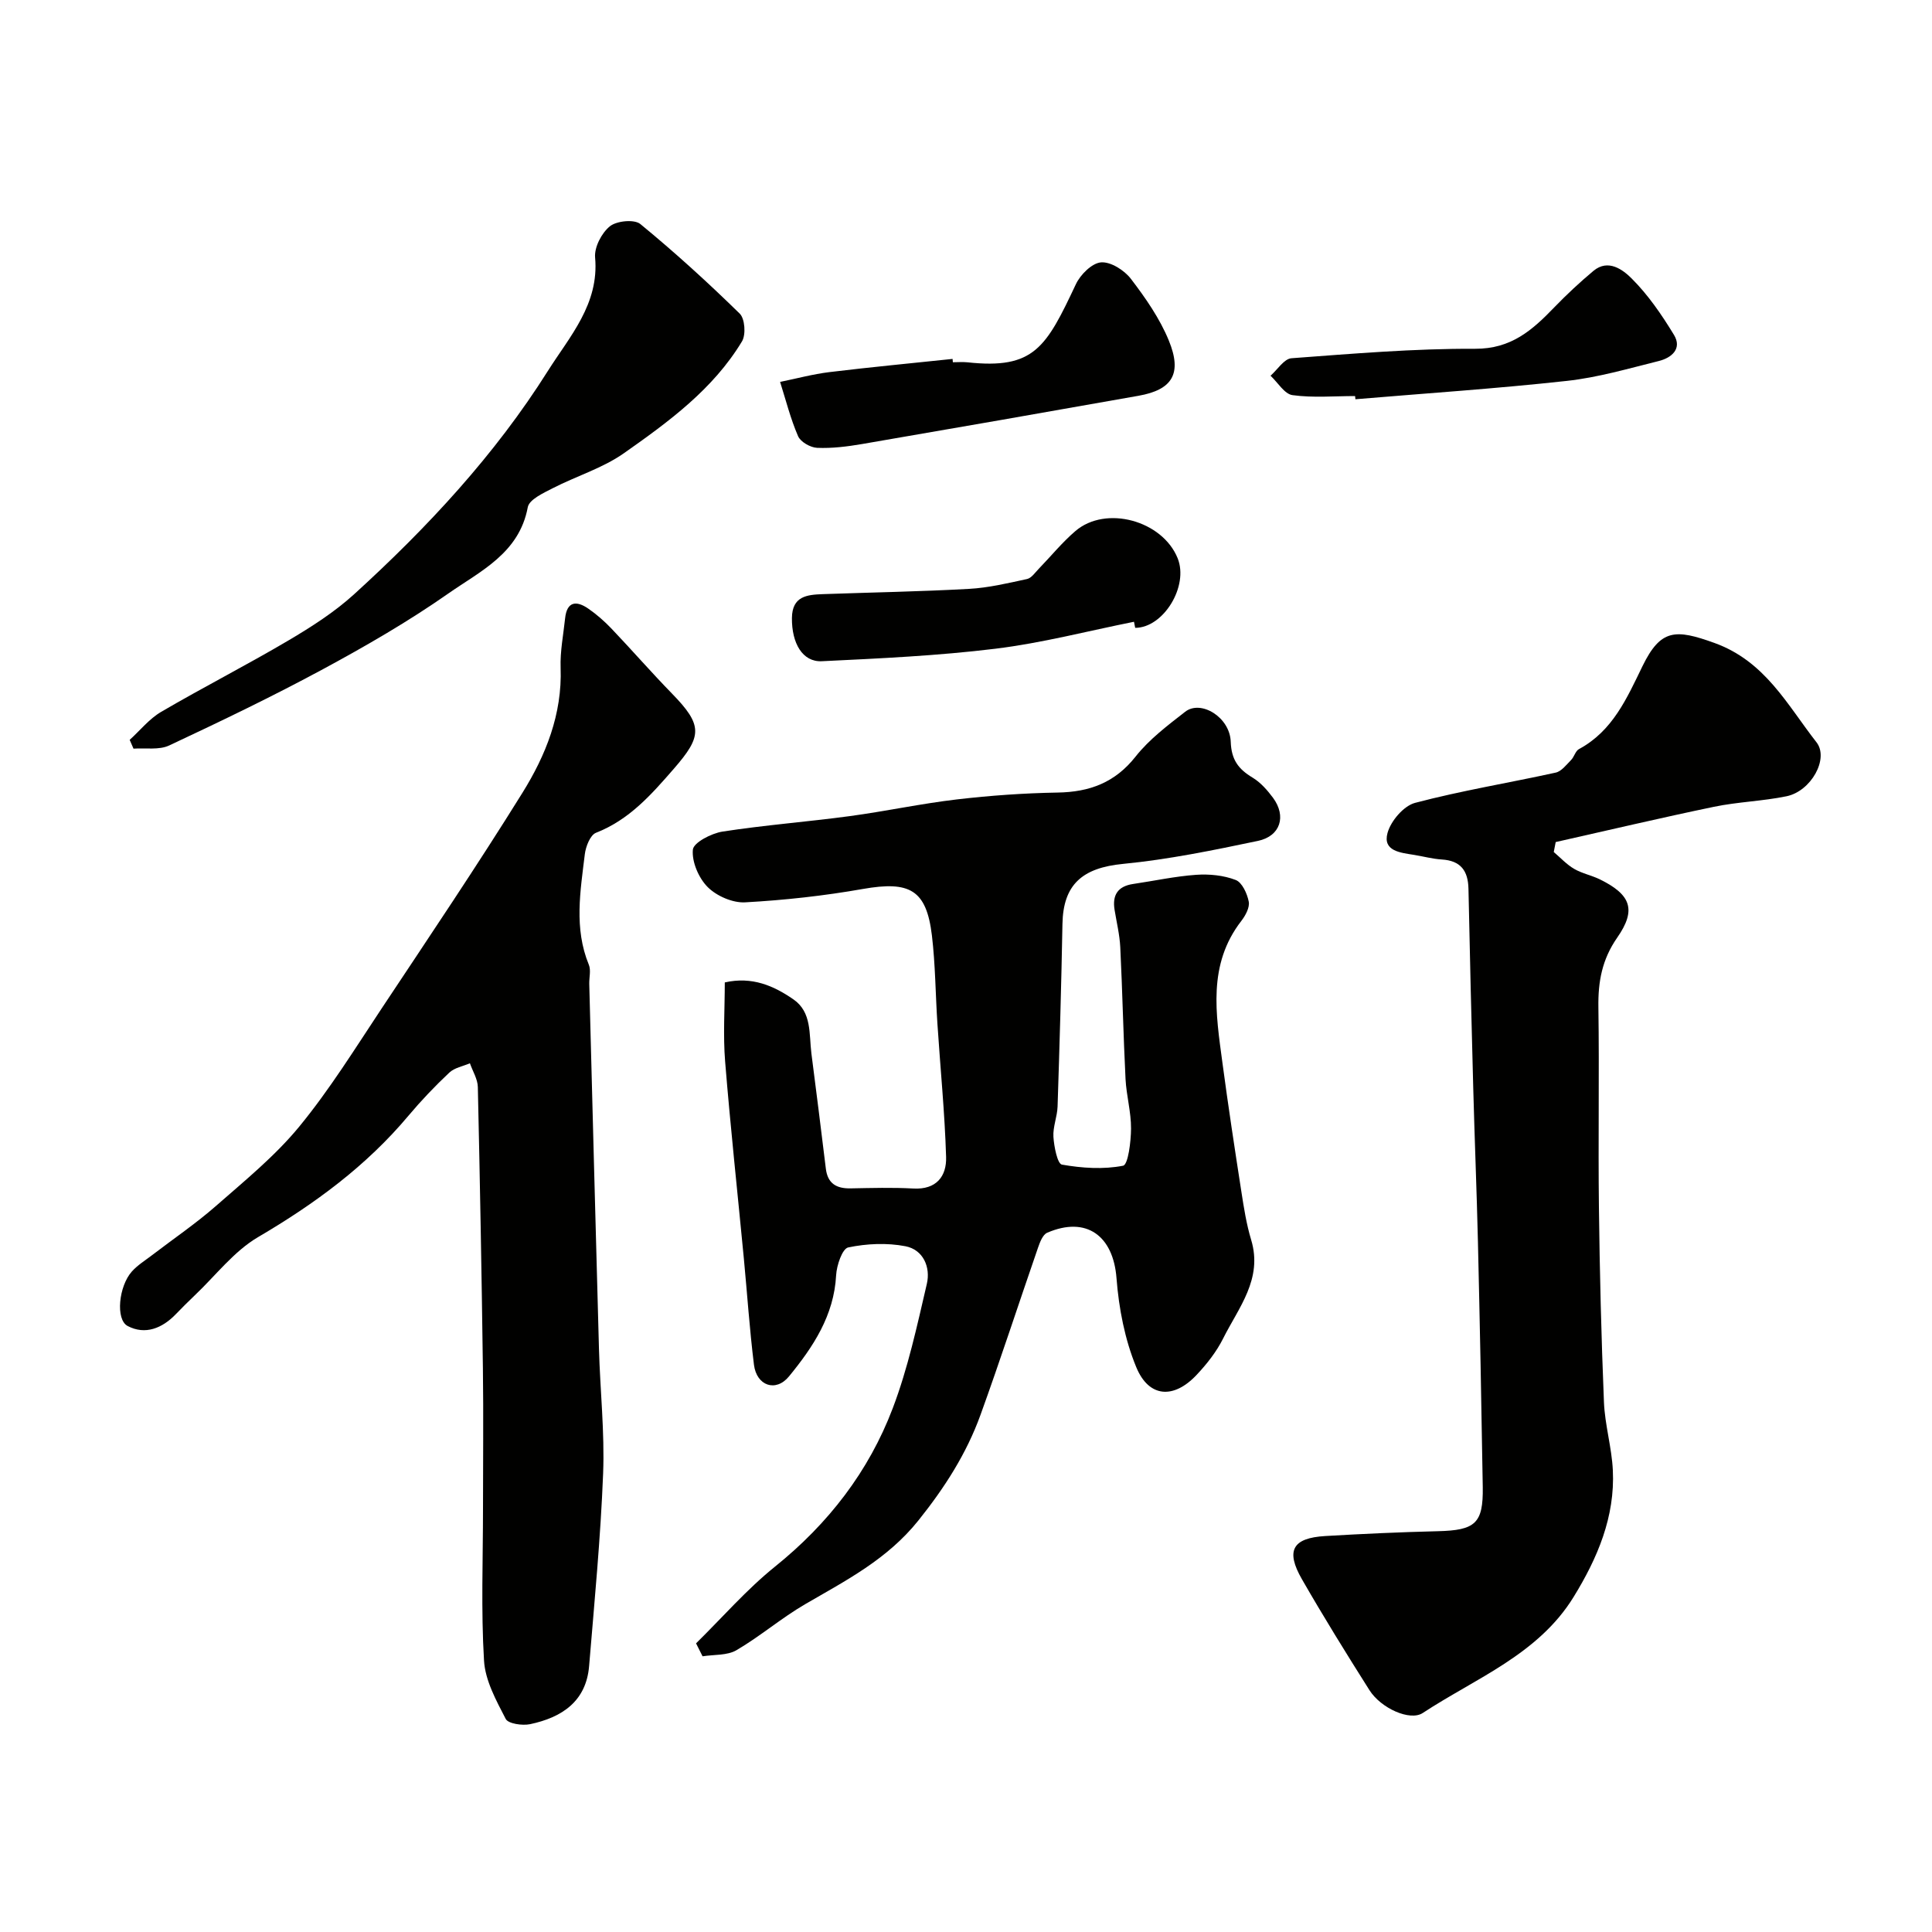 <svg enable-background="new 0 0 400 400" viewBox="0 0 400 400" xmlns="http://www.w3.org/2000/svg"><g fill="#010100"><path d="m144.11 340.24c5.42-5.33 10.46-11.15 16.35-15.89 11.03-8.88 19.4-19.69 24.37-32.78 3.15-8.29 5.04-17.08 7.06-25.75.81-3.46-.74-7.09-4.43-7.8-3.83-.74-8.03-.55-11.85.25-1.22.25-2.39 3.71-2.5 5.76-.44 8.36-4.78 14.86-9.75 20.93-2.74 3.35-6.72 1.95-7.26-2.4-.91-7.33-1.4-14.71-2.1-22.07-1.3-13.57-2.77-27.13-3.87-40.71-.44-5.42-.07-10.91-.07-16.38 5.65-1.28 10.15.7 14.21 3.51 3.84 2.65 3.22 7.2 3.72 11.18 1.02 7.95 2.03 15.89 2.99 23.85.37 3.1 2.19 4.15 5.11 4.1 4.33-.08 8.68-.21 13 .03 4.8.27 6.91-2.55 6.79-6.53-.28-9.21-1.2-18.4-1.8-27.61-.4-6.09-.42-12.22-1.14-18.27-1.14-9.45-4.6-11.31-14.28-9.61-8.05 1.42-16.23 2.32-24.4 2.77-2.57.14-5.89-1.31-7.73-3.15-1.87-1.87-3.32-5.23-3.08-7.76.14-1.47 3.84-3.38 6.14-3.74 8.73-1.35 17.57-2.02 26.33-3.2 7.42-1 14.77-2.59 22.2-3.46 6.92-.81 13.9-1.3 20.86-1.42 6.61-.11 11.87-2.05 16.14-7.46 2.82-3.57 6.63-6.44 10.26-9.27 3.24-2.53 9.26 1.12 9.43 6.21.13 3.74 1.59 5.66 4.51 7.42 1.66 1 3.07 2.6 4.25 4.19 2.8 3.8 1.55 7.94-3.14 8.92-9.24 1.94-18.54 3.85-27.92 4.76-8.36.81-12.39 4.21-12.54 12.43-.23 12.6-.6 25.21-1.01 37.8-.07 2.11-.99 4.22-.86 6.29.13 2.03.83 5.58 1.76 5.74 4.15.73 8.58 1.03 12.66.23 1.05-.21 1.63-4.99 1.65-7.68.02-3.42-.96-6.83-1.14-10.26-.46-9.1-.64-18.2-1.09-27.3-.13-2.59-.76-5.16-1.18-7.74-.5-3.06.67-4.88 3.83-5.35 4.35-.64 8.68-1.59 13.06-1.9 2.72-.19 5.68.1 8.19 1.07 1.33.51 2.38 2.83 2.7 4.49.23 1.2-.68 2.88-1.54 3.99-7.01 9.06-5.26 19.25-3.91 29.36 1.19 8.91 2.54 17.79 3.92 26.67.52 3.36 1.05 6.76 2.03 10 2.45 8.11-2.61 14.03-5.81 20.43-1.37 2.74-3.36 5.27-5.47 7.51-4.74 5.06-9.9 4.75-12.51-1.58-2.37-5.74-3.61-12.19-4.09-18.43-.67-8.78-6.24-12.91-14.36-9.4-.91.4-1.5 1.95-1.89 3.09-3.99 11.53-7.76 23.14-11.91 34.62-2.91 8.04-7.41 15.05-12.85 21.85-6.47 8.08-14.99 12.42-23.45 17.34-4.93 2.87-9.31 6.65-14.23 9.53-1.92 1.12-4.65.88-7.01 1.26-.45-.89-.9-1.79-1.35-2.68z"/><path d="m321.69 176.4c1.39 1.18 2.65 2.57 4.2 3.48 1.66.97 3.66 1.35 5.4 2.21 6.36 3.15 7.56 6.26 3.54 12.03-3.14 4.51-3.98 9.11-3.9 14.38.2 13.83-.06 27.66.11 41.49.16 13.43.49 26.87 1.04 40.29.19 4.72 1.61 9.38 1.84 14.1.48 9.66-3.19 18.24-8.12 26.25-7.33 11.92-20.24 16.8-31.24 24.03-2.63 1.73-8.65-.97-11.03-4.73-4.79-7.57-9.51-15.19-13.97-22.95-3.43-5.96-1.96-8.56 4.82-8.96 7.76-.46 15.53-.81 23.3-1s9.42-1.61 9.31-9.13c-.27-16.93-.6-33.86-1-50.79-.25-10.6-.69-21.2-.97-31.8-.37-13.76-.71-27.53-.99-41.29-.08-3.73-1.61-5.82-5.51-6.06-1.94-.12-3.85-.65-5.78-.96-2.79-.45-6.5-.77-5.47-4.53.68-2.49 3.35-5.62 5.72-6.24 9.58-2.53 19.41-4.13 29.1-6.26 1.19-.26 2.2-1.61 3.17-2.59.66-.66.91-1.88 1.65-2.28 6.99-3.76 9.92-10.54 13.15-17.17 3.77-7.73 6.84-7.71 14.88-4.81 10.53 3.8 15.07 12.8 21.15 20.58 2.62 3.36-1.1 10.12-6.22 11.17-4.95 1.02-10.07 1.15-15.02 2.18-10.95 2.27-21.84 4.85-32.76 7.3-.15.7-.27 1.38-.4 2.06z"/><path d="m100 312.32c0-9.66.11-19.33-.02-28.99-.26-19.43-.61-38.85-1.05-58.28-.04-1.65-1.07-3.27-1.64-4.91-1.44.62-3.19.92-4.26 1.93-2.98 2.8-5.82 5.78-8.45 8.91-8.75 10.44-19.44 18.28-31.15 25.15-5.01 2.94-8.79 7.97-13.12 12.07-1.33 1.26-2.62 2.56-3.9 3.88-2.82 2.93-6.35 4.36-9.97 2.46-2.57-1.34-1.85-8.26.86-11.29 1.18-1.32 2.76-2.29 4.18-3.38 4.41-3.38 9.04-6.52 13.22-10.18 5.97-5.24 12.24-10.34 17.25-16.43 6.29-7.66 11.56-16.17 17.06-24.46 9.83-14.81 19.77-29.56 29.15-44.65 4.84-7.78 8.26-16.29 7.91-25.89-.12-3.4.57-6.84.93-10.25.37-3.51 2.33-3.7 4.77-2.02 1.75 1.2 3.38 2.64 4.85 4.18 4.22 4.43 8.24 9.05 12.51 13.43 6.43 6.59 6.24 8.82.4 15.54-4.69 5.39-9.24 10.58-16.14 13.28-1.19.47-2.12 2.85-2.31 4.44-.92 7.64-2.27 15.33.83 22.87.47 1.14.06 2.64.09 3.97.66 25.19 1.31 50.39 2.01 75.58.24 8.6 1.19 17.22.86 25.79-.52 13.3-1.8 26.58-2.9 39.86-.61 7.37-5.69 10.66-12.21 12.04-1.61.34-4.55-.09-5.06-1.09-1.97-3.82-4.25-7.95-4.49-12.08-.63-10.46-.21-20.98-.21-31.48z"/><path d="m26.85 153.18c2.16-1.96 4.06-4.36 6.52-5.8 8.7-5.09 17.69-9.67 26.36-14.79 4.76-2.81 9.52-5.86 13.59-9.56 15.18-13.82 29.14-28.82 40.11-46.23 4.49-7.12 10.65-13.82 9.78-23.49-.19-2.12 1.35-5.08 3.06-6.46 1.4-1.13 5.05-1.49 6.3-.47 7.14 5.86 13.98 12.09 20.58 18.55 1.08 1.05 1.31 4.36.47 5.75-5.98 9.92-15.21 16.66-24.44 23.15-4.42 3.11-9.87 4.74-14.74 7.25-1.95 1-4.88 2.34-5.17 3.94-1.78 9.55-9.84 13.23-16.48 17.88-8.25 5.77-17.04 10.85-25.91 15.64-10.42 5.63-21.12 10.77-31.85 15.8-2.1.99-4.91.48-7.39.66-.27-.62-.53-1.22-.79-1.82z"/><path d="m197.28 75c1 0 2.01-.09 3 .01 13.85 1.51 16.31-3.1 22.47-16.17.93-1.98 3.32-4.37 5.21-4.52 2-.16 4.82 1.63 6.18 3.41 3.03 3.96 5.97 8.19 7.85 12.77 2.82 6.88.72 10.2-6.27 11.44-19.09 3.39-38.18 6.72-57.28 10-3.05.52-6.19.91-9.26.78-1.39-.06-3.43-1.22-3.95-2.42-1.56-3.6-2.53-7.47-3.72-11.23 3.4-.69 6.78-1.61 10.22-2.03 8.48-1.03 16.99-1.83 25.49-2.73.01.24.03.46.06.69z"/><path d="m234.78 128.73c-9.56 1.91-19.04 4.4-28.69 5.58-11.91 1.46-23.94 2.01-35.94 2.59-4.01.19-6.24-3.74-6.19-8.95.05-4.54 3.14-4.82 6.4-4.94 10.09-.36 20.18-.53 30.26-1.09 4.04-.22 8.05-1.18 12.02-2.04.91-.2 1.65-1.32 2.4-2.09 2.54-2.62 4.86-5.49 7.62-7.85 6.31-5.39 18.01-2.17 21.16 5.64 2.33 5.78-2.93 14.4-8.79 14.41-.08-.41-.16-.84-.25-1.26z"/><path d="m280.56 82c-4.33 0-8.71.39-12.96-.19-1.67-.23-3.04-2.62-4.55-4.02 1.44-1.26 2.81-3.51 4.34-3.62 12.65-.94 25.34-2.02 38.01-1.96 7.46.04 11.84-3.85 16.36-8.54 2.58-2.67 5.31-5.22 8.16-7.6 3.07-2.55 6.12-.18 7.87 1.56 3.43 3.41 6.25 7.53 8.78 11.69 1.76 2.89-.51 4.77-3.12 5.42-6.31 1.57-12.63 3.42-19.05 4.12-14.56 1.6-29.18 2.57-43.78 3.8-.02-.22-.04-.44-.06-.66z"/></g></svg>